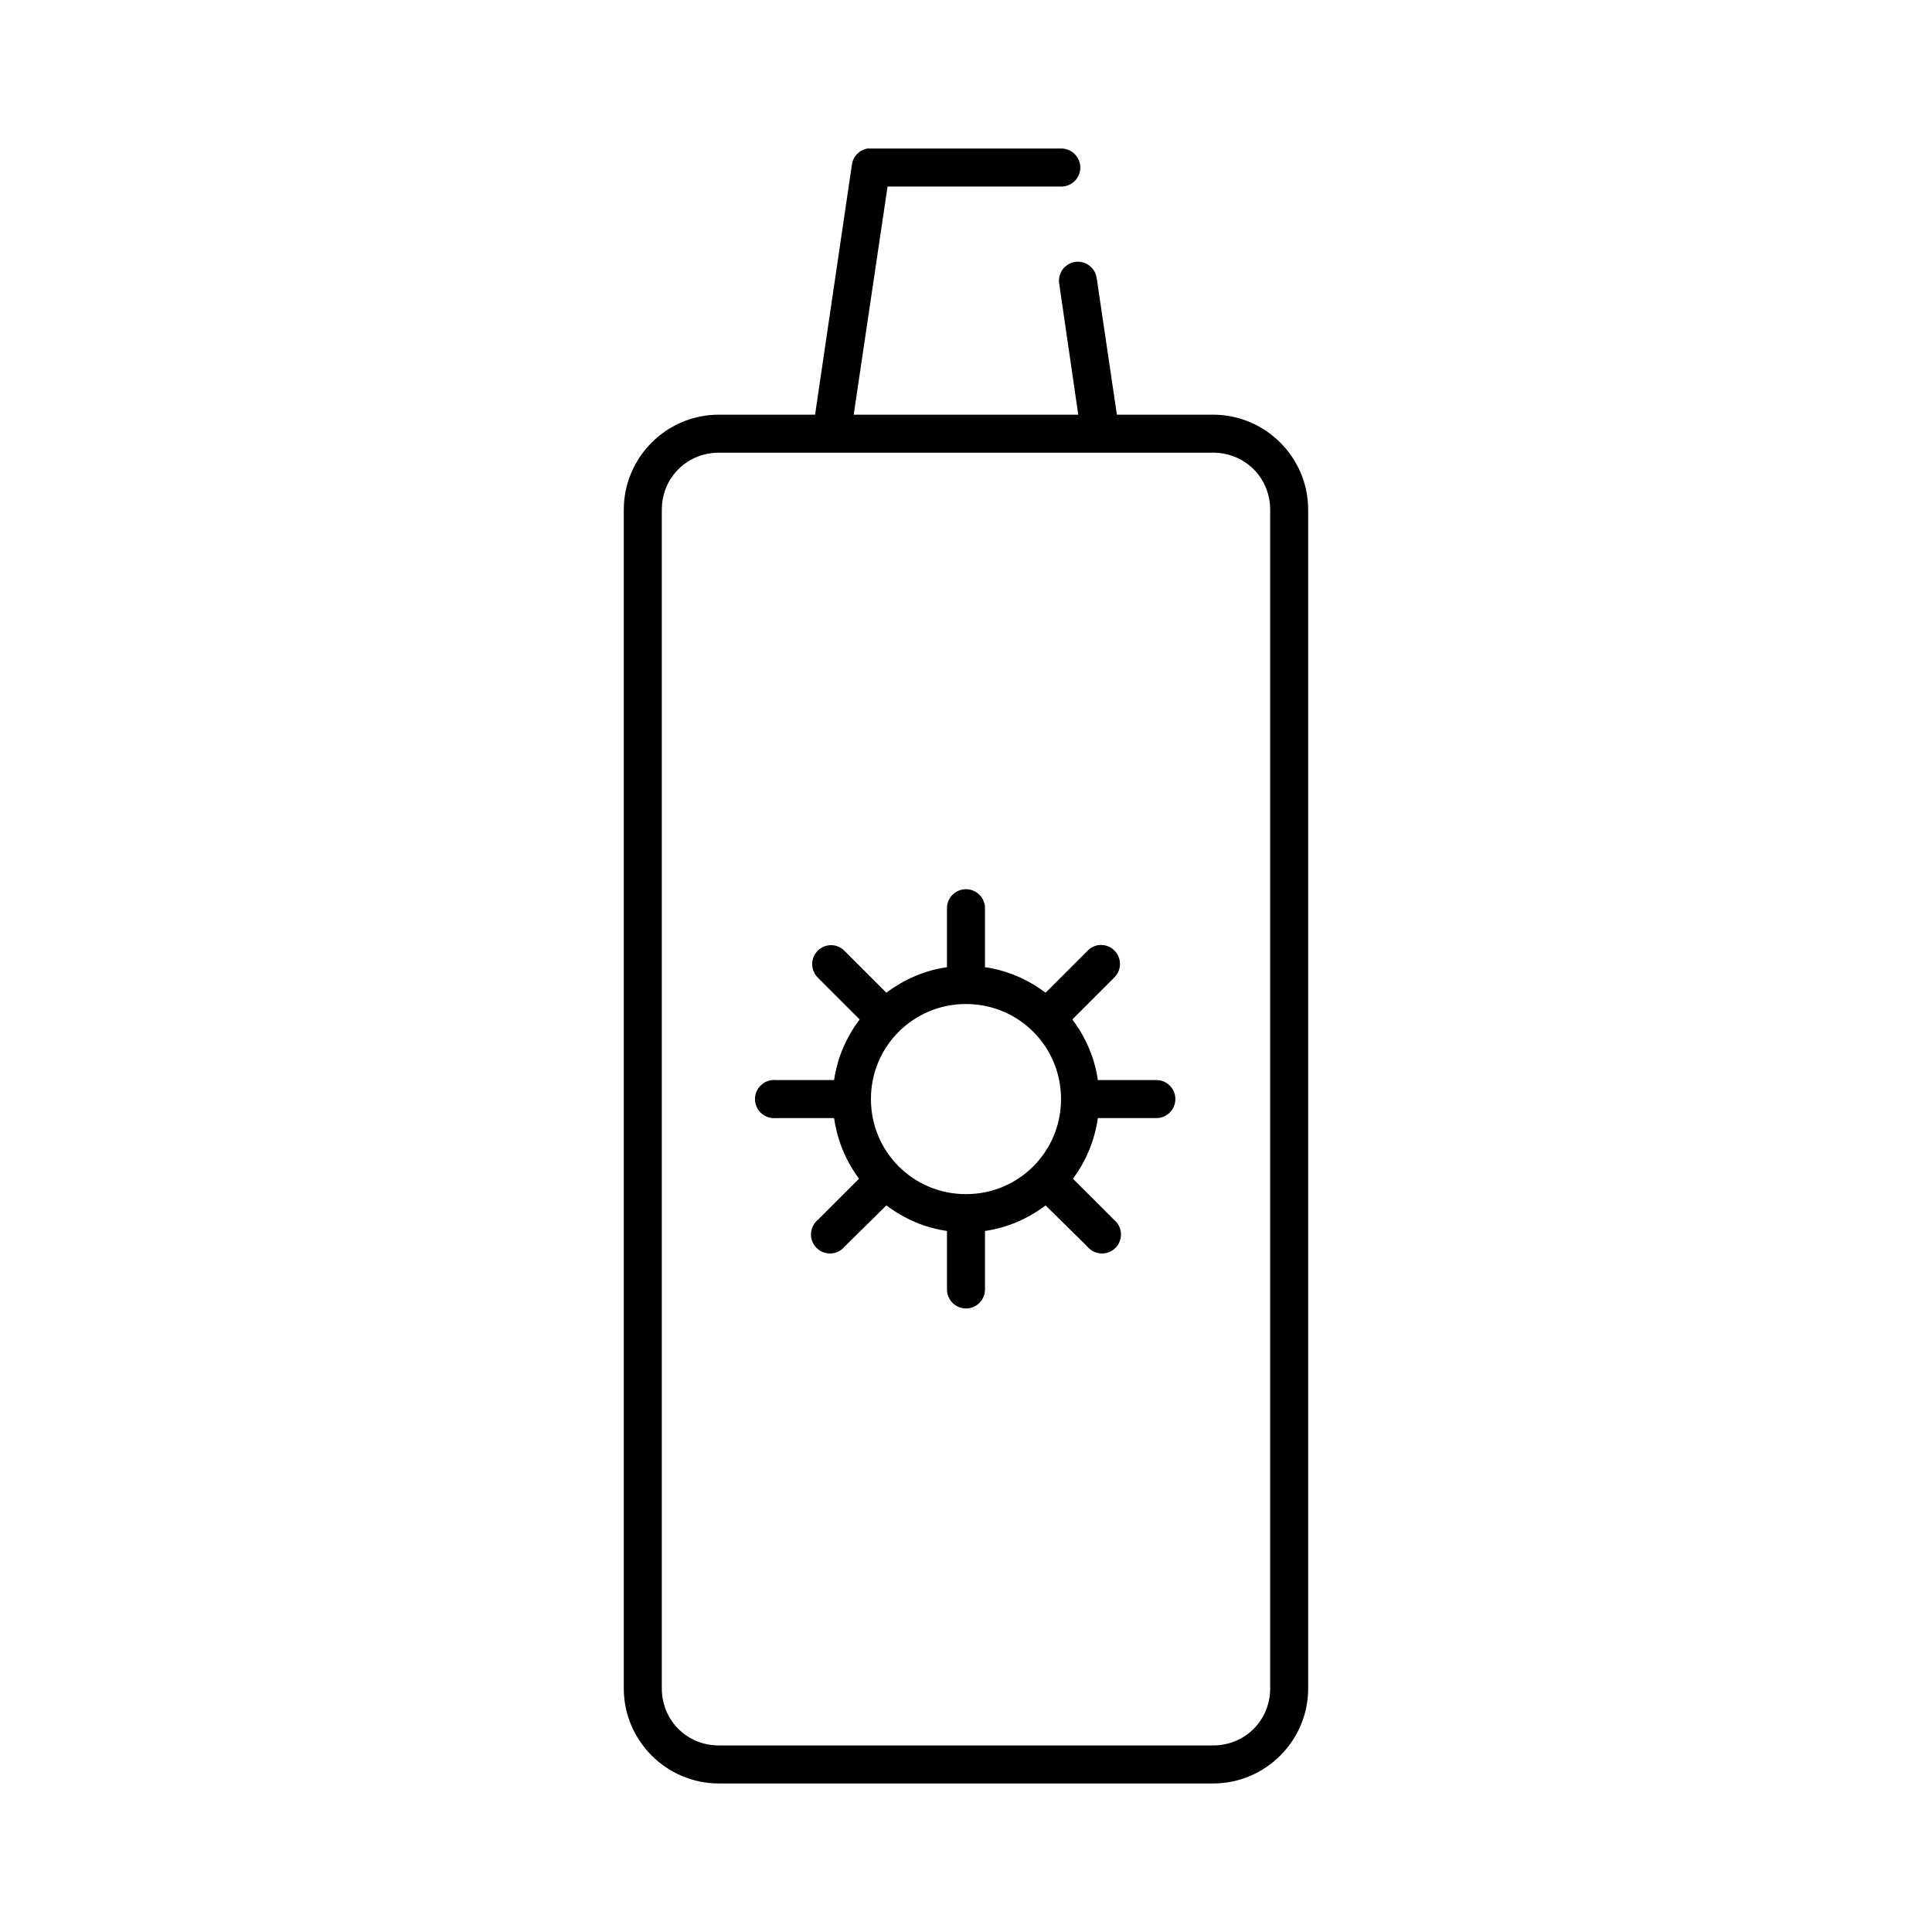 <?xml version="1.0" encoding="UTF-8"?>
<!-- Uploaded to: SVG Repo, www.svgrepo.com, Generator: SVG Repo Mixer Tools -->
<svg fill="#000000" width="800px" height="800px" version="1.1" viewBox="144 144 512 512" xmlns="http://www.w3.org/2000/svg">
 <path d="m373.86 183.36c-2.137 0.387-3.789 2.102-4.094 4.25l-9.762 66.285h-25.504c-13.867 0-25.191 11.32-25.191 25.191v312.36c0 13.871 11.324 25.191 25.191 25.191h130.99c13.871 0 25.191-11.32 25.191-25.191v-312.36c0-13.871-11.32-25.191-25.191-25.191h-25.504l-5.352-36.211c-0.195-1.344-0.922-2.555-2.019-3.356-1.094-0.797-2.469-1.121-3.809-0.898-2.734 0.48-4.566 3.09-4.094 5.828l5.039 34.637h-59.512l8.973-60.457h45.973c1.352 0.02 2.648-0.504 3.609-1.449 0.961-0.949 1.504-2.242 1.504-3.59 0-1.348-0.543-2.641-1.504-3.586-0.961-0.949-2.258-1.473-3.609-1.453h-50.379c-0.156-0.008-0.316-0.008-0.473 0-0.156-0.008-0.316-0.008-0.473 0zm-39.359 80.609h130.99c8.461 0 15.117 6.656 15.117 15.117v312.36c0 8.461-6.656 15.113-15.117 15.113h-130.99c-8.461 0-15.113-6.652-15.113-15.113v-312.36c0-8.461 6.652-15.117 15.113-15.117zm64.863 115.72c-2.594 0.328-4.508 2.582-4.406 5.195v15.43c-5.992 0.867-11.418 3.269-16.059 6.769l-11.023-11.02c-1.051-1.121-2.559-1.703-4.09-1.574-1.965 0.191-3.633 1.508-4.277 3.371-0.641 1.859-0.141 3.926 1.285 5.289l11.02 11.02c-3.5 4.641-5.902 10.066-6.769 16.059h-15.43c-0.312-0.027-0.629-0.027-0.945 0-2.781 0.262-4.824 2.727-4.566 5.512 0.262 2.781 2.731 4.824 5.512 4.566h15.43c0.859 5.957 3.144 11.434 6.613 16.059l-10.863 10.863c-1.113 0.895-1.793 2.223-1.871 3.652-0.078 1.43 0.457 2.82 1.469 3.832 1.012 1.012 2.406 1.547 3.832 1.469 1.43-0.074 2.758-0.754 3.652-1.871l11.023-10.863c4.641 3.5 10.066 5.906 16.059 6.773v15.426c-0.02 1.352 0.504 2.648 1.449 3.609 0.949 0.961 2.238 1.504 3.59 1.504 1.348 0 2.641-0.543 3.586-1.504 0.949-0.961 1.469-2.258 1.449-3.609v-15.426c5.992-0.867 11.422-3.273 16.059-6.773l11.023 10.863c0.898 1.117 2.227 1.797 3.652 1.871 1.43 0.078 2.82-0.457 3.832-1.469 1.012-1.012 1.547-2.402 1.469-3.832-0.074-1.43-0.754-2.758-1.867-3.652l-10.867-10.863c3.469-4.625 5.754-10.102 6.613-16.059h15.43c1.348 0.02 2.648-0.504 3.609-1.453 0.961-0.945 1.5-2.238 1.5-3.586s-0.539-2.641-1.5-3.59c-0.961-0.945-2.262-1.469-3.609-1.449h-15.43c-0.863-5.992-3.269-11.418-6.769-16.059l11.023-11.02c1.625-1.516 2.066-3.914 1.086-5.91-0.977-1.992-3.148-3.109-5.34-2.75-1.09 0.199-2.086 0.75-2.832 1.574l-11.023 11.02c-4.637-3.5-10.066-5.902-16.059-6.769v-15.43c0.059-1.477-0.535-2.91-1.629-3.91-1.09-1-2.566-1.469-4.039-1.285zm0.633 30.387c13.969 0 25.188 11.219 25.188 25.191s-11.219 25.191-25.188 25.191c-13.973 0-25.191-11.219-25.191-25.191s11.219-25.191 25.191-25.191z"/>
</svg>